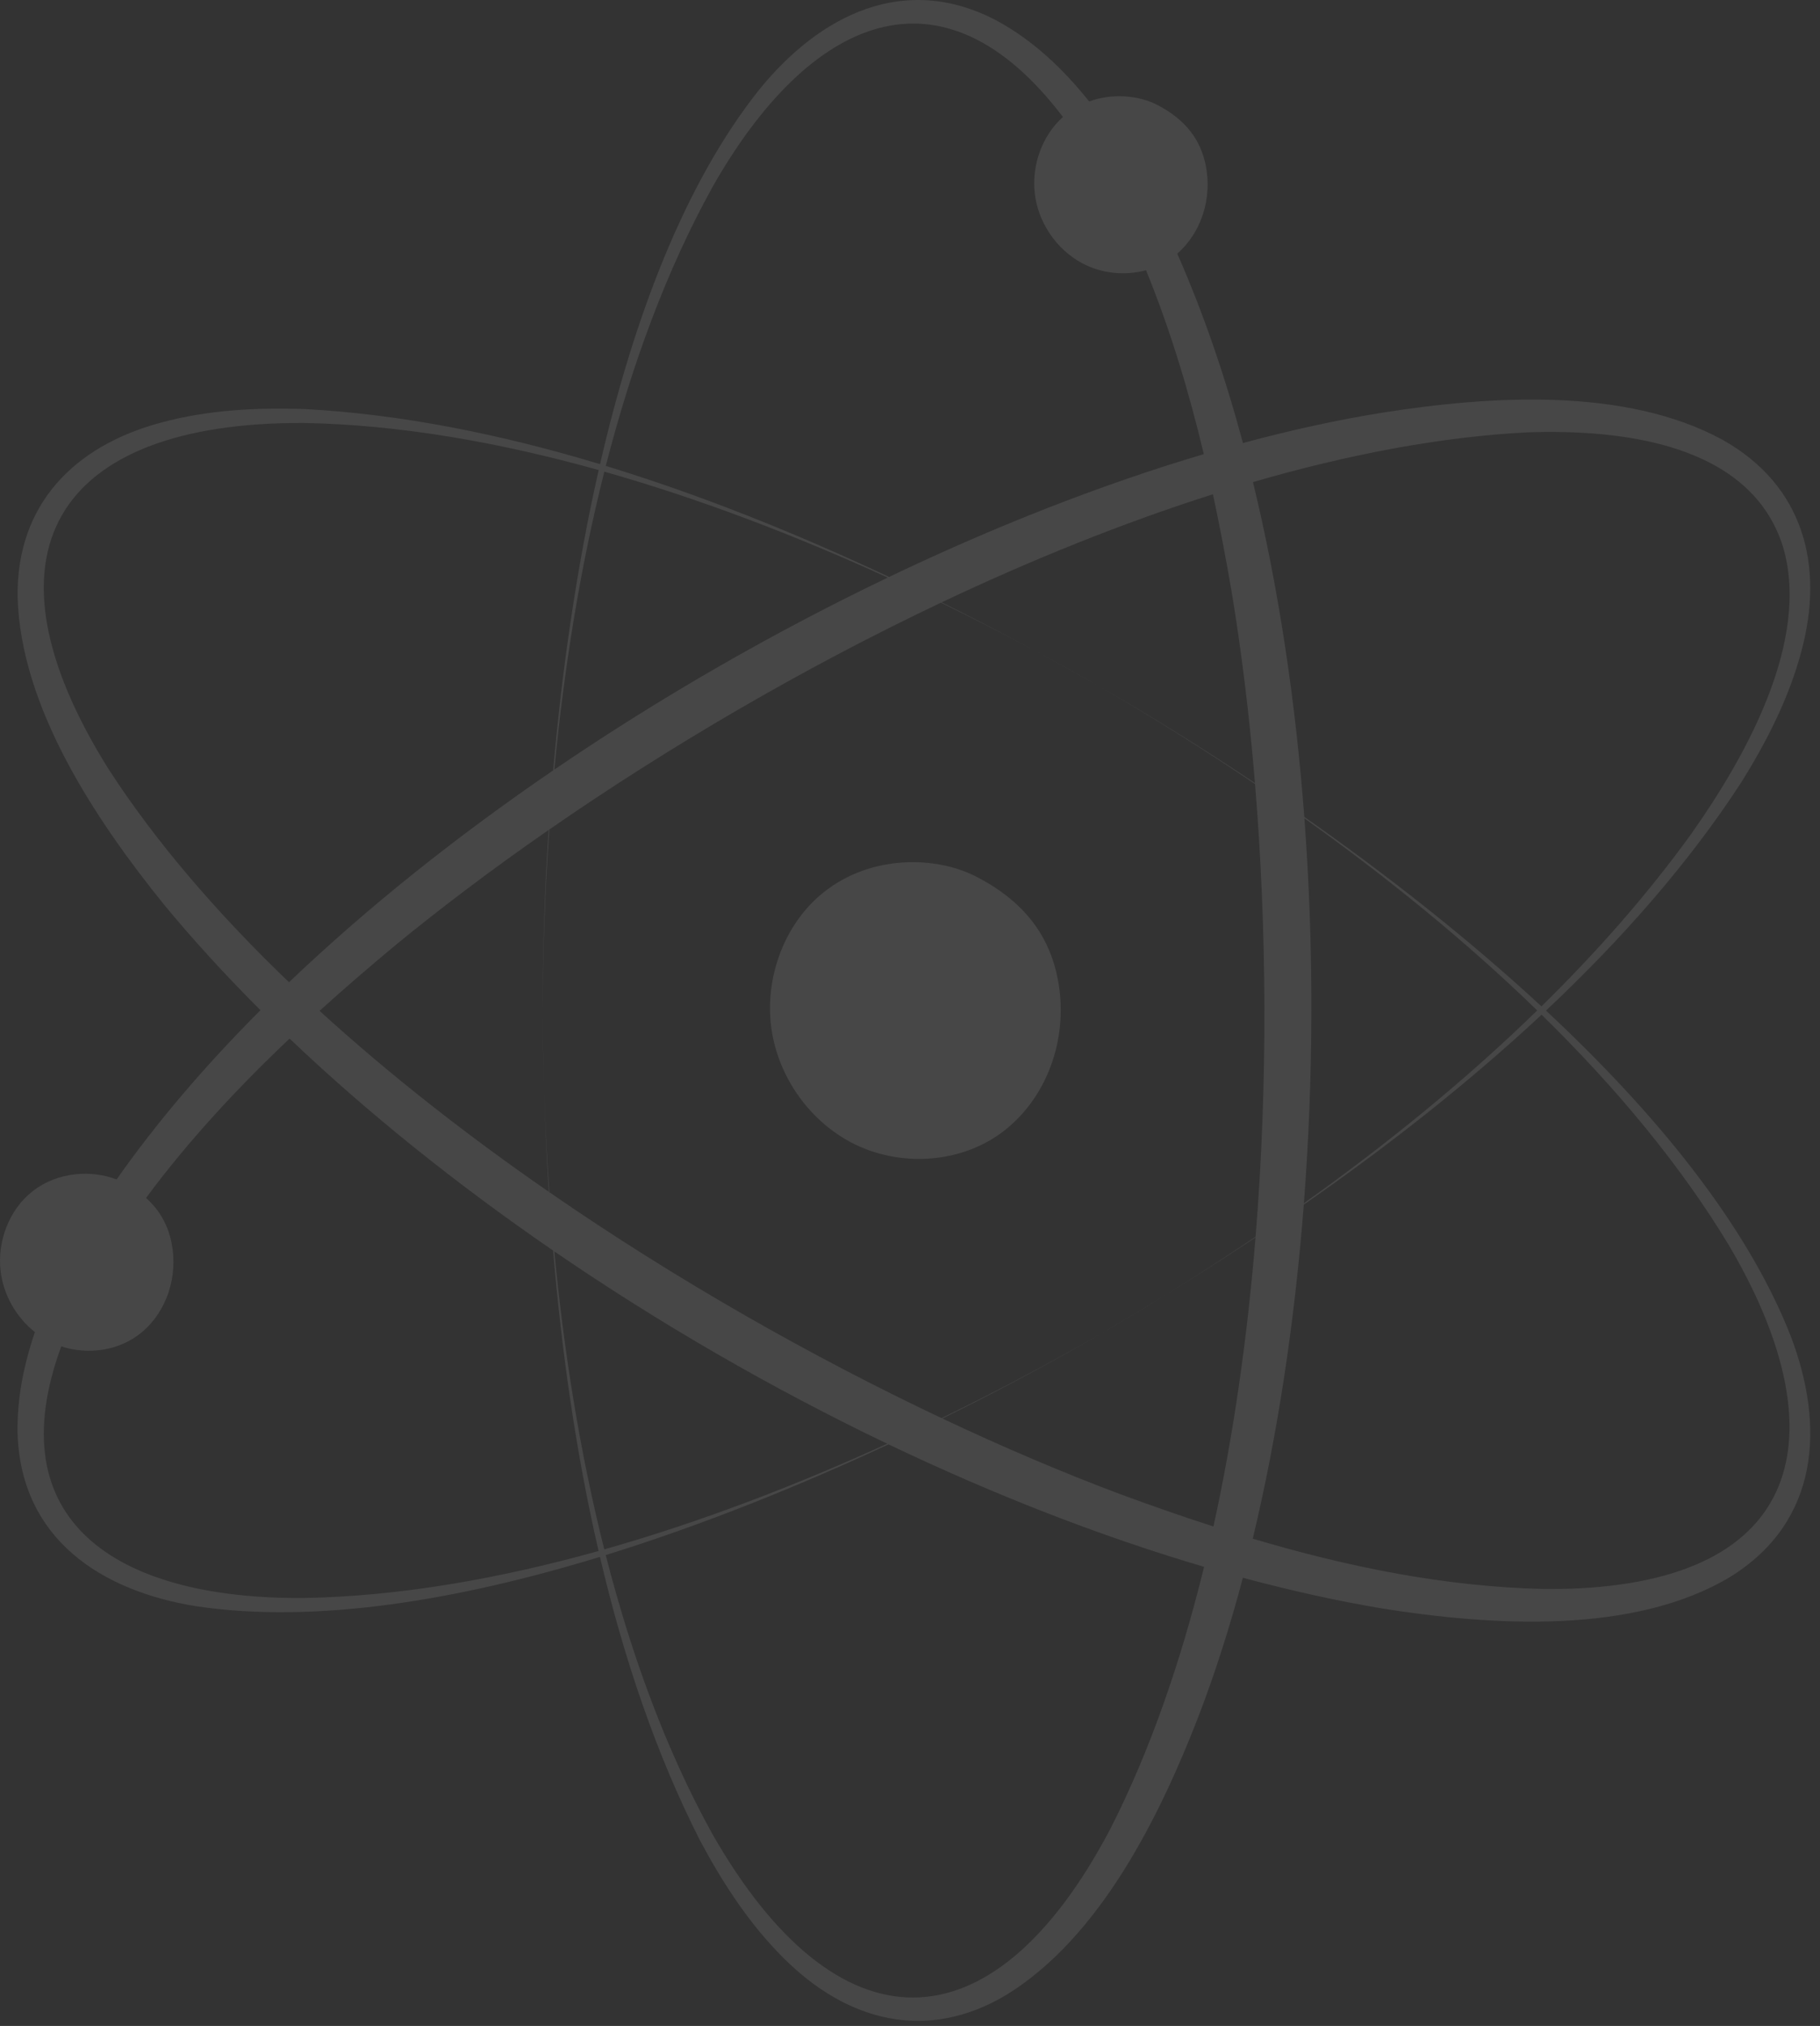 <?xml version="1.0" encoding="UTF-8"?> <svg xmlns="http://www.w3.org/2000/svg" width="133" height="148" viewBox="0 0 133 148" fill="none"><rect x="0" y="0" width="133" height="148" fill="#333333" stroke="none"/><path d="M39.755 79.609C39.698 77.65 39.665 75.717 39.654 73.819C39.66 75.71 39.692 77.644 39.755 79.609Z" fill="white" fill-opacity="0.1"></path><path d="M85.08 94.66C83.543 95.605 82.015 96.52 80.504 97.404C82.025 96.519 83.552 95.603 85.08 94.66Z" fill="white" fill-opacity="0.1"></path><path d="M75.436 47.432C77.161 48.361 78.851 49.3 80.5 50.239C78.86 49.298 77.169 48.36 75.436 47.432Z" fill="white" fill-opacity="0.1"></path><path d="M130.84 97.549C127.622 89.382 120.928 81.237 112.976 73.825C118.485 68.65 123.41 63.063 127.274 57.112C129.122 54.141 130.744 50.965 131.643 47.562C133.34 41.254 131.776 35.433 125.871 32.124C118.75 28.25 108.832 28.918 101.039 30.144C97.764 30.668 94.347 31.415 90.832 32.364C89.507 27.44 87.91 22.79 86.031 18.529C87.815 16.971 88.576 14.47 88.121 12.13C87.761 10.274 86.695 8.748 84.533 7.645C83.253 6.993 81.345 6.777 79.591 7.411C77.725 5.067 75.543 2.993 72.912 1.546C66.145 -2.068 59.913 1.081 55.462 6.574C49.998 13.444 46.291 23.314 43.849 33.907C36.612 31.724 29.311 30.252 22.226 29.88C18.728 29.765 15.167 29.948 11.77 30.872C5.459 32.556 1.2 36.822 1.287 43.59C1.492 51.694 7.029 59.949 11.988 66.085C14.136 68.686 16.495 71.262 19.033 73.795C15.018 77.818 11.465 81.963 8.52 86.163C6.798 85.486 4.263 85.529 2.346 87.052C0.664 88.387 -0.199 90.672 0.039 92.816C0.234 94.576 1.178 96.223 2.551 97.312C1.73 99.709 1.232 102.199 1.285 104.742C1.539 112.409 7.382 116.233 14.364 117.341C23.046 118.637 33.447 116.913 43.842 113.732C45.569 121.09 47.945 128.149 51.166 134.471C52.816 137.557 54.755 140.55 57.253 143.03C61.867 147.653 67.691 149.209 73.509 145.75C80.424 141.52 84.805 132.597 87.639 125.235C88.826 122.129 89.89 118.787 90.827 115.258C94.294 116.191 97.708 116.948 101.038 117.508C108.943 118.756 119.377 119.459 126.469 115.175C132.982 111.122 133.372 104.15 130.84 97.549ZM111.588 31.585C118.396 31.346 127.921 32.35 130.297 39.944C132.333 46.847 127.517 55.357 123.608 60.894C120.403 65.334 116.692 69.546 112.643 73.516C107.202 68.481 101.192 63.792 95.314 59.674C94.674 51.206 93.435 42.917 91.563 35.218C98.479 33.208 105.248 31.913 111.588 31.585ZM91.75 90.397C91.162 97.615 90.159 104.759 88.675 111.513C86.389 110.776 84.123 109.983 81.882 109.157C77.739 107.604 73.359 105.746 68.866 103.624C73.112 101.531 77.049 99.405 80.503 97.402C76.83 99.51 72.904 101.605 68.807 103.596C59.365 99.133 49.427 93.505 40.147 87.094C39.966 84.563 39.84 82.062 39.761 79.611C39.833 82.059 39.944 84.549 40.103 87.064C34.146 82.946 28.461 78.505 23.353 73.843C25.135 72.231 26.954 70.666 28.79 69.137C32.207 66.326 36.006 63.462 40.09 60.632C39.78 65.356 39.652 69.828 39.66 73.821C39.671 69.586 39.82 65.138 40.144 60.595C48.73 54.65 58.573 48.857 68.765 44.026C71.047 45.134 73.276 46.275 75.438 47.433C73.282 46.271 71.07 45.123 68.813 44.003C75.358 40.903 82.046 38.2 88.638 36.108C89.143 38.456 89.589 40.815 89.994 43.169C90.721 47.533 91.301 52.256 91.71 57.208C87.774 54.577 83.965 52.23 80.503 50.24C84.165 52.368 87.943 54.72 91.715 57.272C92.571 67.682 92.666 79.104 91.754 90.348C89.54 91.844 87.309 93.282 85.079 94.659C87.291 93.299 89.522 91.878 91.75 90.397ZM64.837 105.466C58.198 108.495 51.198 111.189 44.16 113.185C42.37 106.091 41.204 98.68 40.508 91.416C48.188 96.68 56.44 101.446 64.837 105.466ZM40.51 56.22C41.206 48.956 42.373 41.547 44.163 34.456C51.214 36.456 58.227 39.157 64.876 42.193C56.541 46.187 48.251 50.942 40.51 56.22ZM95.321 59.777C101.261 64.01 107.091 68.722 112.335 73.816C107.087 78.926 101.283 83.632 95.285 87.899C95.994 78.682 96.022 69.122 95.321 59.777ZM52.065 13.665C59.161 1.168 68.843 -3.086 77.676 8.546C76.157 9.902 75.388 12.065 75.615 14.103C75.852 16.247 77.2 18.223 79.082 19.229C80.497 19.985 82.209 20.16 83.749 19.74C85.52 24.082 86.878 28.597 87.972 33.175C80.542 35.377 72.739 38.431 64.973 42.147C58.311 39.014 51.323 36.191 44.27 34.035C46.144 26.727 48.686 19.768 52.065 13.665ZM7.962 56.229C-1.921 40.508 3.93 30.817 22.204 30.899C29.181 31.025 36.482 32.306 43.75 34.339C42.108 41.571 41.052 49.124 40.424 56.278C33.411 61.066 26.852 66.284 21.12 71.754C15.922 66.77 11.416 61.556 7.962 56.229ZM22.204 116.737C8.282 116.837 -0.154 110.966 4.477 98.355C6.438 99 8.72 98.676 10.325 97.355C12.202 95.807 13.011 93.241 12.546 90.843C12.298 89.566 11.716 88.445 10.672 87.511C13.781 83.318 17.357 79.473 21.162 75.87C26.886 81.321 33.413 86.545 40.419 91.354C41.038 98.679 42.085 106.129 43.743 113.303C36.477 115.334 29.179 116.612 22.204 116.737ZM81.117 133.65C72.444 150.069 61.126 149.847 52.06 133.98C48.68 127.875 46.139 120.912 44.265 113.601C51.35 111.406 58.421 108.545 64.93 105.511C72.606 109.18 80.402 112.226 87.991 114.459C86.273 121.465 84.007 127.986 81.117 133.65ZM115.369 116.031C114.569 116.079 113.649 116.075 112.851 116.078C105.617 115.919 98.491 114.467 91.548 112.403C93.356 104.867 94.612 96.583 95.277 87.999C101.322 83.796 107.261 79.156 112.654 74.126C118.046 79.402 122.802 85.084 126.397 91.061C134.094 104.174 132.353 115.18 115.369 116.031Z" fill="white" fill-opacity="0.1"></path><path d="M71.285 64.012C68.426 62.555 63.7 62.396 60.201 65.175C57.383 67.412 55.935 71.242 56.335 74.837C56.733 78.431 58.993 81.743 62.147 83.429C65.721 85.341 70.429 85.038 73.577 82.445C76.724 79.85 78.08 75.549 77.3 71.53C76.697 68.418 74.91 65.86 71.285 64.012Z" fill="white" fill-opacity="0.1"></path></svg> 